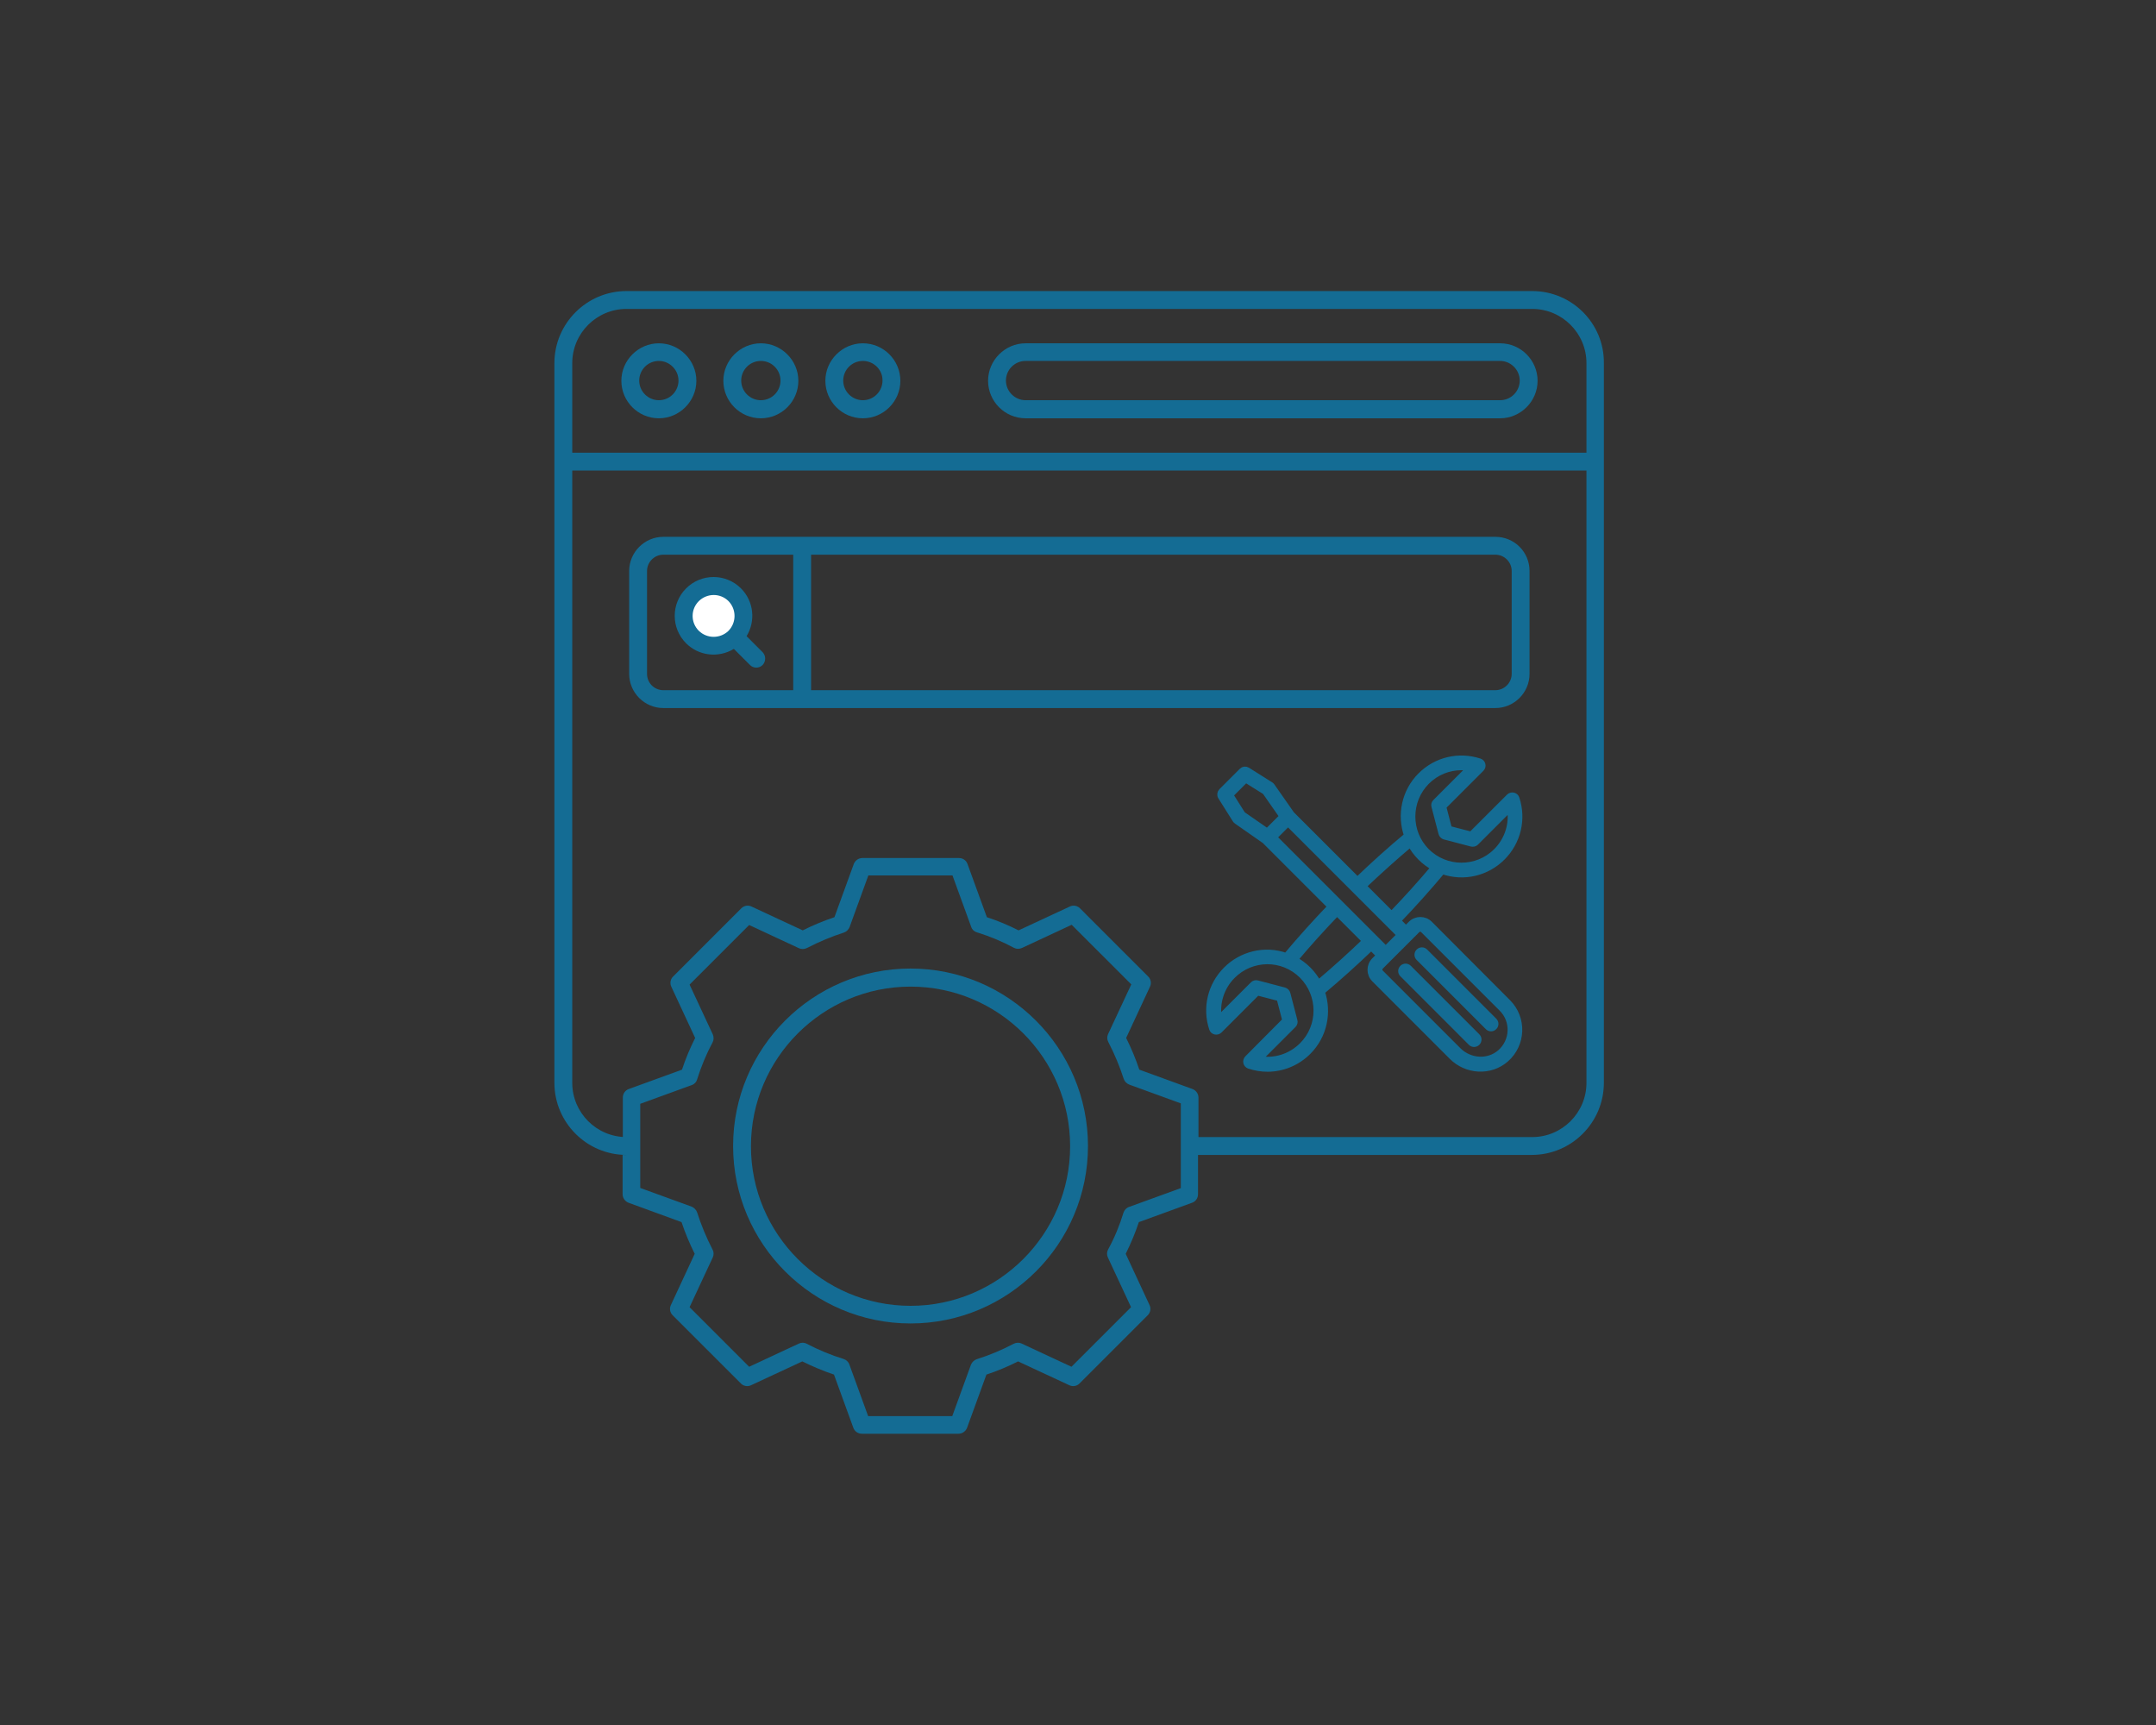 <svg width="175" height="140" viewBox="0 0 175 140" fill="none" xmlns="http://www.w3.org/2000/svg">
<rect x="0" y="0" width="175" height="140" fill="#333333" stroke="none"/>
<g clip-path="url(#clip0_402_142)">
<path d="M121.379 43.569H53.841C52.319 43.569 51.069 44.819 51.069 46.34V54.692C51.069 56.214 52.319 57.464 53.841 57.464H121.379C122.901 57.464 124.151 56.214 124.151 54.692V46.34C124.151 44.801 122.919 43.569 121.379 43.569ZM52.519 54.692V46.34C52.519 45.616 53.117 45.018 53.841 45.018H64.385V56.015H53.841C53.098 56.015 52.519 55.417 52.519 54.692ZM122.702 54.692C122.702 55.417 122.104 56.015 121.379 56.015H65.834V45.018H121.379C122.104 45.018 122.702 45.616 122.702 46.34V54.692Z" fill="#146C94"/>
<path d="M53.479 33.949C51.794 33.949 50.435 32.572 50.435 30.905C50.435 29.238 51.812 27.862 53.479 27.862C55.146 27.862 56.523 29.238 56.523 30.905C56.523 32.572 55.146 33.949 53.479 33.949ZM53.479 29.293C52.591 29.293 51.885 30.017 51.885 30.887C51.885 31.775 52.609 32.481 53.479 32.481C54.367 32.481 55.073 31.757 55.073 30.887C55.073 30.017 54.349 29.293 53.479 29.293Z" fill="#146C94"/>
<path d="M61.757 33.949C60.073 33.949 58.714 32.572 58.714 30.905C58.714 29.238 60.091 27.862 61.757 27.862C63.424 27.862 64.801 29.238 64.801 30.905C64.801 32.572 63.442 33.949 61.757 33.949ZM61.757 29.293C60.87 29.293 60.163 30.017 60.163 30.887C60.163 31.775 60.888 32.481 61.757 32.481C62.645 32.481 63.352 31.757 63.352 30.887C63.352 30.017 62.645 29.293 61.757 29.293Z" fill="#146C94"/>
<path d="M70.038 33.949C68.353 33.949 66.994 32.572 66.994 30.905C66.994 29.238 68.371 27.862 70.038 27.862C71.722 27.862 73.081 29.238 73.081 30.905C73.081 32.572 71.722 33.949 70.038 33.949ZM70.038 29.293C69.15 29.293 68.444 30.017 68.444 30.887C68.444 31.775 69.168 32.481 70.038 32.481C70.925 32.481 71.632 31.757 71.632 30.887C71.65 30.017 70.925 29.293 70.038 29.293Z" fill="#146C94"/>
<path d="M121.76 33.949H83.245C81.56 33.949 80.201 32.572 80.201 30.905C80.201 29.238 81.578 27.862 83.245 27.862H121.76C123.445 27.862 124.804 29.238 124.804 30.905C124.804 32.572 123.427 33.949 121.76 33.949ZM83.245 29.293C82.357 29.293 81.65 30.017 81.65 30.887C81.65 31.757 82.375 32.481 83.245 32.481H121.76C122.648 32.481 123.355 31.757 123.355 30.887C123.355 30.017 122.63 29.293 121.76 29.293H83.245Z" fill="#146C94"/>
<path d="M124.368 23.622H50.852C47.627 23.622 45 26.249 45 29.474C45 36.358 45 87.501 45 87.882C45 91.106 47.627 93.733 50.852 93.733H50.537V96.922C50.537 97.23 50.736 97.501 51.008 97.61L55.32 99.186C55.61 100.056 55.972 100.925 56.389 101.759L54.45 105.926C54.323 106.197 54.378 106.523 54.595 106.741L60.139 112.284C60.356 112.502 60.682 112.556 60.954 112.429L65.121 110.491C65.972 110.908 66.824 111.27 67.693 111.56L69.269 115.89C69.378 116.179 69.65 116.361 69.958 116.361H77.802C78.11 116.361 78.382 116.161 78.491 115.89L80.067 111.56C80.955 111.27 81.806 110.908 82.639 110.491L86.806 112.429C87.078 112.556 87.404 112.502 87.621 112.284L93.165 106.741C93.382 106.523 93.437 106.197 93.31 105.926L91.372 101.759C91.788 100.925 92.151 100.056 92.44 99.186L96.77 97.61C97.06 97.501 97.241 97.23 97.241 96.922V93.733H124.332C127.557 93.733 130.184 91.106 130.184 87.882C130.184 87.266 130.184 35.978 130.184 29.474C130.22 26.249 127.593 23.622 124.368 23.622ZM95.828 96.433L91.643 97.954C91.426 98.027 91.263 98.208 91.19 98.425C90.882 99.44 90.466 100.454 89.94 101.415C89.832 101.614 89.832 101.849 89.922 102.049L91.806 106.089L86.969 110.926L82.929 109.042C82.73 108.951 82.495 108.951 82.277 109.06C81.317 109.567 80.32 109.984 79.288 110.31C79.07 110.382 78.907 110.545 78.817 110.744L77.295 114.929H70.465L68.943 110.744C68.871 110.527 68.69 110.364 68.472 110.292C67.458 109.984 66.461 109.567 65.483 109.06C65.284 108.951 65.048 108.951 64.849 109.042L60.809 110.926L55.972 106.089L57.856 102.049C57.947 101.849 57.947 101.614 57.838 101.415C57.331 100.436 56.914 99.422 56.588 98.407C56.516 98.19 56.352 98.027 56.153 97.936L51.968 96.414V89.585L56.153 88.063C56.371 87.99 56.534 87.809 56.588 87.592C56.914 86.559 57.331 85.544 57.838 84.602C57.947 84.403 57.947 84.168 57.856 83.95L55.972 79.91L60.809 75.073L64.849 76.957C65.048 77.048 65.284 77.048 65.501 76.939C66.48 76.432 67.476 76.015 68.49 75.689C68.708 75.617 68.871 75.454 68.962 75.236L70.483 71.051H77.313L78.835 75.236C78.907 75.454 79.089 75.617 79.306 75.671C80.357 75.997 81.353 76.414 82.295 76.921C82.495 77.03 82.73 77.03 82.947 76.939L86.987 75.055L91.825 79.892L89.94 83.932C89.85 84.131 89.85 84.367 89.959 84.566C90.466 85.544 90.882 86.541 91.209 87.555C91.281 87.773 91.444 87.936 91.661 88.026L95.846 89.548V96.433H95.828ZM128.771 87.882C128.771 90.309 126.796 92.284 124.368 92.284H97.278V89.077C97.278 88.769 97.078 88.498 96.806 88.389L92.477 86.813C92.187 85.943 91.825 85.073 91.408 84.24L93.346 80.073C93.473 79.802 93.419 79.475 93.201 79.258L87.658 73.714C87.44 73.497 87.114 73.443 86.843 73.57L82.676 75.508C81.86 75.091 80.991 74.729 80.103 74.439L78.527 70.109C78.418 69.819 78.147 69.638 77.839 69.638H69.994C69.686 69.638 69.414 69.838 69.306 70.109L67.73 74.439C66.86 74.729 65.99 75.091 65.157 75.508L60.99 73.57C60.718 73.443 60.392 73.497 60.175 73.714L54.631 79.258C54.414 79.475 54.36 79.802 54.486 80.073L56.425 84.24C56.008 85.073 55.646 85.925 55.356 86.813L51.026 88.389C50.736 88.498 50.555 88.769 50.555 89.077V92.284H50.852C48.424 92.284 46.449 90.309 46.449 87.882V38.188H128.771V87.882ZM128.771 36.739H46.449V29.474C46.449 27.046 48.424 25.072 50.852 25.072H124.368C126.796 25.072 128.771 27.046 128.771 29.474V36.739Z" fill="#146C94"/>
<path d="M73.907 107.411C65.972 107.411 59.505 100.962 59.505 93.008C59.505 85.073 65.954 78.606 73.907 78.606C81.843 78.606 88.31 85.073 88.31 93.008C88.31 100.962 81.843 107.411 73.907 107.411ZM73.907 80.073C66.77 80.073 60.954 85.889 60.954 93.027C60.954 100.164 66.77 105.98 73.907 105.98C81.045 105.98 86.861 100.164 86.861 93.027C86.861 85.871 81.045 80.073 73.907 80.073Z" fill="#146C94"/>
<path d="M59.639 48.279C60.581 49.221 60.581 50.761 59.639 51.703C58.697 52.645 57.157 52.645 56.215 51.703C55.273 50.761 55.273 49.221 56.215 48.279C57.157 47.337 58.697 47.337 59.639 48.279Z" fill="white"/>
<path d="M61.904 52.935L60.599 51.63C61.342 50.417 61.197 48.804 60.146 47.754C58.914 46.522 56.922 46.522 55.69 47.754C54.458 48.985 54.458 50.978 55.69 52.21C56.686 53.207 58.28 53.442 59.566 52.663L60.871 53.968C61.161 54.257 61.614 54.257 61.904 53.968C62.175 53.678 62.175 53.225 61.904 52.935ZM56.722 51.196C56.052 50.525 56.052 49.456 56.722 48.786C57.392 48.134 58.461 48.116 59.132 48.786C59.784 49.456 59.784 50.525 59.132 51.196C58.461 51.848 57.392 51.848 56.722 51.196Z" fill="#146C94"/>
<path d="M116.044 74.987C115.626 74.569 114.948 74.569 114.53 74.987L114.121 75.396L113.451 74.726C114.704 73.421 115.913 72.072 117.07 70.689C118.819 71.307 120.69 70.837 121.942 69.584C123.204 68.323 123.639 66.487 123.082 64.799C123.047 64.686 122.952 64.599 122.83 64.573C122.717 64.547 122.586 64.582 122.499 64.669L119.419 67.748L117.61 67.279L117.14 65.469L120.228 62.381C120.315 62.294 120.35 62.172 120.324 62.059C120.298 61.937 120.211 61.85 120.098 61.806C118.401 61.25 116.574 61.685 115.313 62.946C113.999 64.26 113.634 66.165 114.217 67.818C112.833 68.966 111.485 70.184 110.18 71.437L104.83 66.087L103.229 63.799C103.203 63.764 103.168 63.729 103.124 63.703L101.245 62.52C101.106 62.433 100.932 62.45 100.81 62.572L99.157 64.225C99.044 64.338 99.018 64.521 99.105 64.66L100.288 66.539C100.314 66.574 100.34 66.609 100.384 66.635L102.663 68.227L108.014 73.577C106.761 74.882 105.552 76.222 104.403 77.597C102.655 76.962 100.758 77.466 99.531 78.702C98.27 79.963 97.835 81.799 98.392 83.487C98.426 83.6 98.522 83.687 98.644 83.713C98.757 83.739 98.887 83.704 98.974 83.617L102.054 80.537L103.864 81.007L104.334 82.817L101.263 85.905C101.176 85.992 101.141 86.114 101.167 86.236C101.193 86.358 101.28 86.445 101.393 86.488C101.88 86.645 102.376 86.732 102.872 86.732C104.09 86.732 105.282 86.253 106.178 85.357C107.492 84.043 107.857 82.138 107.283 80.485C108.657 79.337 109.997 78.127 111.302 76.875L111.972 77.545L111.563 77.954C111.146 78.371 111.146 79.05 111.563 79.467L117.853 85.757C119.054 86.958 120.968 87.054 122.221 85.966C123.604 84.757 123.682 82.643 122.386 81.347L116.044 74.987ZM115.8 63.433C116.566 62.668 117.575 62.259 118.619 62.259C118.845 62.259 119.08 62.276 119.306 62.32L116.522 65.104C116.435 65.191 116.4 65.321 116.435 65.434L117.009 67.635C117.044 67.757 117.14 67.853 117.262 67.888L119.454 68.462C119.576 68.488 119.698 68.462 119.785 68.375L122.569 65.591C122.795 66.861 122.386 68.166 121.455 69.097C119.898 70.654 117.357 70.654 115.8 69.097C114.243 67.54 114.243 64.999 115.8 63.433ZM114.486 68.479C114.704 68.888 114.974 69.254 115.304 69.584C115.635 69.915 116 70.184 116.4 70.402C115.304 71.707 114.147 72.986 112.955 74.221L110.65 71.916C111.903 70.733 113.181 69.575 114.486 68.479ZM100.854 66.104L99.853 64.521L101.115 63.259L102.698 64.251L104.099 66.261L102.863 67.496L100.854 66.104ZM105.7 84.844C104.769 85.775 103.464 86.184 102.193 85.957L104.977 83.174C105.064 83.087 105.099 82.956 105.064 82.843L104.49 80.642C104.455 80.52 104.36 80.424 104.238 80.389L102.046 79.815C101.924 79.781 101.802 79.815 101.715 79.902L98.931 82.686C98.705 81.416 99.114 80.111 100.045 79.18C101.584 77.64 104.107 77.588 105.7 79.18C107.257 80.755 107.257 83.287 105.7 84.844ZM107.005 79.807C106.787 79.398 106.517 79.032 106.187 78.702C105.856 78.371 105.491 78.101 105.091 77.884C106.187 76.579 107.335 75.309 108.527 74.073L110.824 76.37C109.588 77.553 108.309 78.71 107.005 79.807ZM103.394 67.957L104.551 66.8L113.634 75.883L112.477 77.04L103.394 67.957ZM121.777 85.427C120.803 86.271 119.306 86.192 118.358 85.244L112.068 78.954C111.998 78.884 111.955 78.789 111.955 78.693C111.955 78.597 111.99 78.502 112.068 78.432L115.017 75.483C115.087 75.413 115.182 75.37 115.278 75.37C115.374 75.37 115.47 75.404 115.539 75.483L121.89 81.834C122.917 82.843 122.847 84.487 121.777 85.427Z" fill="#146C94" stroke="#146C94" stroke-width="0.5"/>
<path d="M120.777 83.347L115.166 77.736C115.027 77.597 115.027 77.379 115.166 77.24C115.305 77.101 115.523 77.101 115.662 77.24L121.273 82.852C121.412 82.991 121.412 83.208 121.273 83.347C121.134 83.487 120.917 83.487 120.777 83.347Z" fill="#146C94" stroke="#146C94" stroke-width="0.5"/>
<path d="M119.402 84.618L113.843 79.058C113.703 78.919 113.703 78.702 113.843 78.562C113.982 78.423 114.199 78.423 114.339 78.562L119.898 84.122C120.037 84.261 120.037 84.478 119.898 84.618C119.759 84.757 119.532 84.757 119.402 84.618Z" fill="#146C94" stroke="#146C94" stroke-width="0.5"/>
</g>
<defs>
<clipPath id="clip0_402_142">
<rect width="175" height="140" fill="white"/>
</clipPath>
</defs>
</svg>

